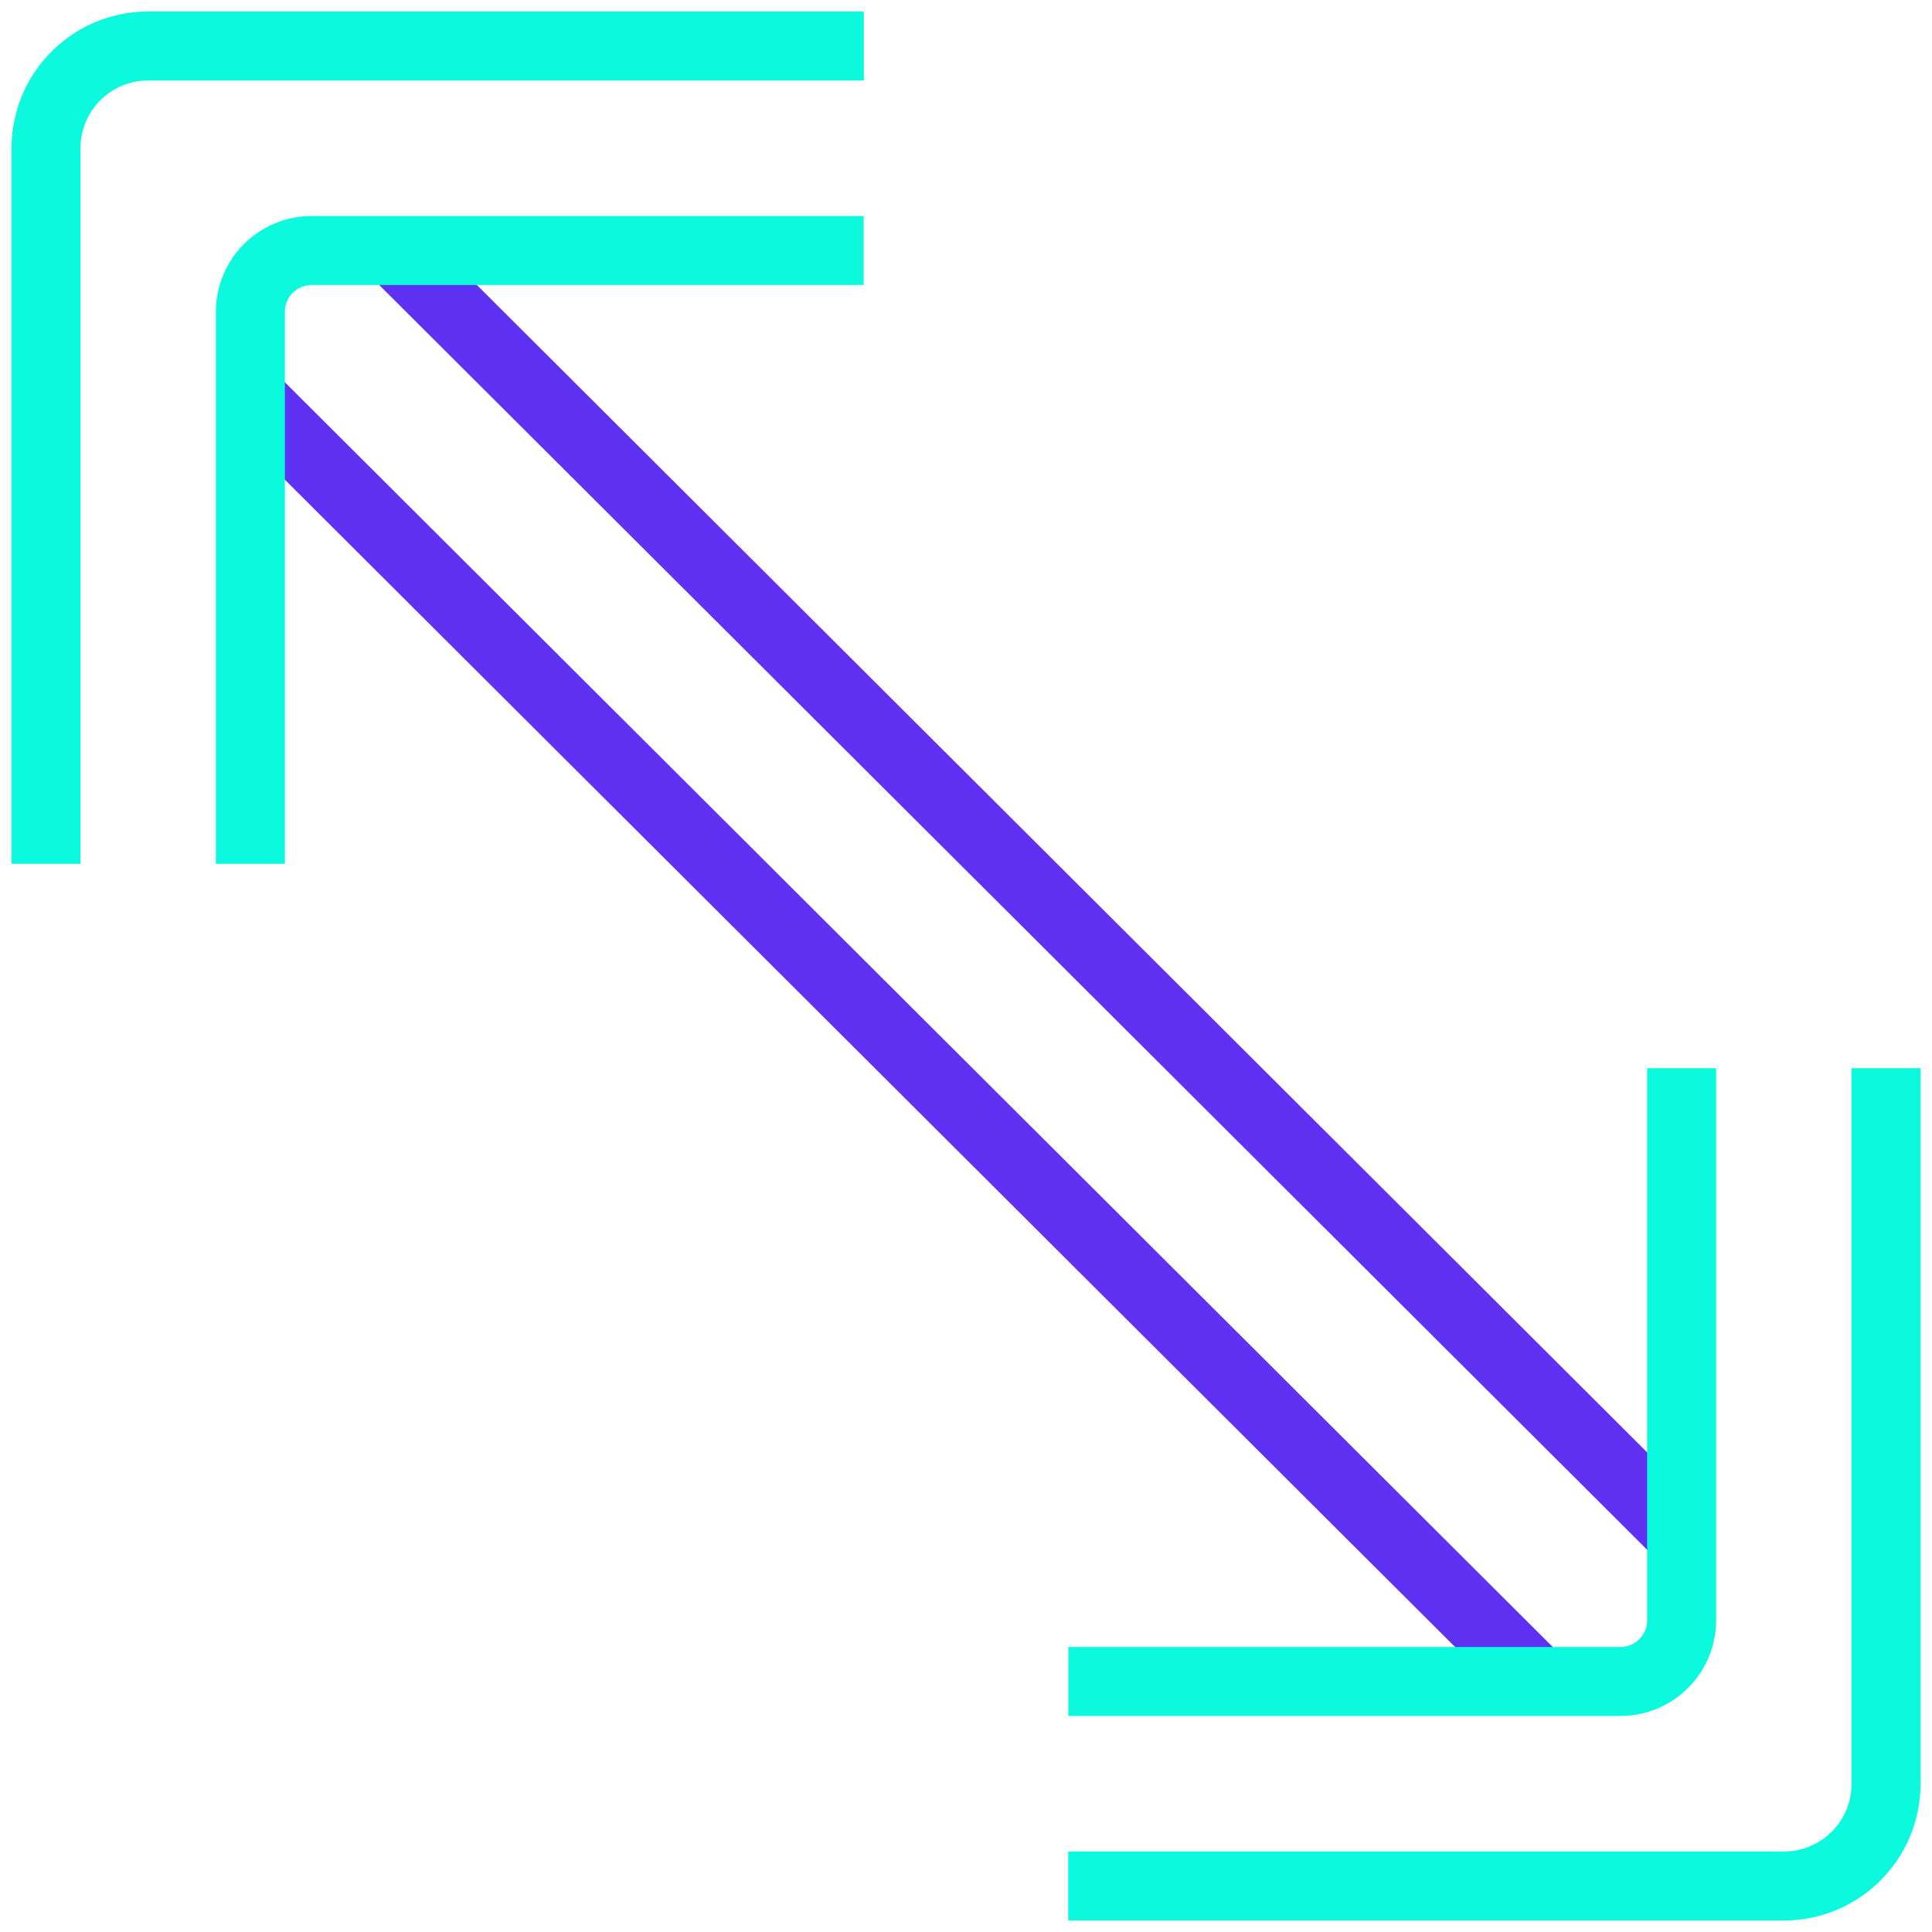 <svg xmlns="http://www.w3.org/2000/svg" width="84" height="84" viewBox="0 0 84 84" fill="none"><g id="Group"><g id="Group_2"><path id="Vector" d="M10.541 16.898L67.181 73.397" stroke="#5F31F3" stroke-width="3" stroke-miterlimit="10"></path><path id="Vector_2" d="M16.818 10.603L73.458 67.102" stroke="#5F31F3" stroke-width="3" stroke-miterlimit="10"></path></g><g id="Group_3"><path id="Vector_3" d="M2 37.557V6.443C2 3.988 3.988 2 6.443 2H37.557" stroke="#0BFADD" stroke-width="3" stroke-miterlimit="10"></path><path id="Vector_4" d="M10.886 37.557V13.557C10.886 12.086 12.08 10.892 13.55 10.892H37.55" stroke="#0BFADD" stroke-width="3" stroke-miterlimit="10"></path></g><g id="Group_4"><path id="Vector_5" d="M82.001 46.443V77.557C82.001 80.012 80.013 82 77.557 82H46.444" stroke="#0BFADD" stroke-width="3" stroke-miterlimit="10"></path><path id="Vector_6" d="M73.114 46.443V70.443C73.114 71.914 71.921 73.108 70.45 73.108H46.45" stroke="#0BFADD" stroke-width="3" stroke-miterlimit="10"></path></g></g></svg>